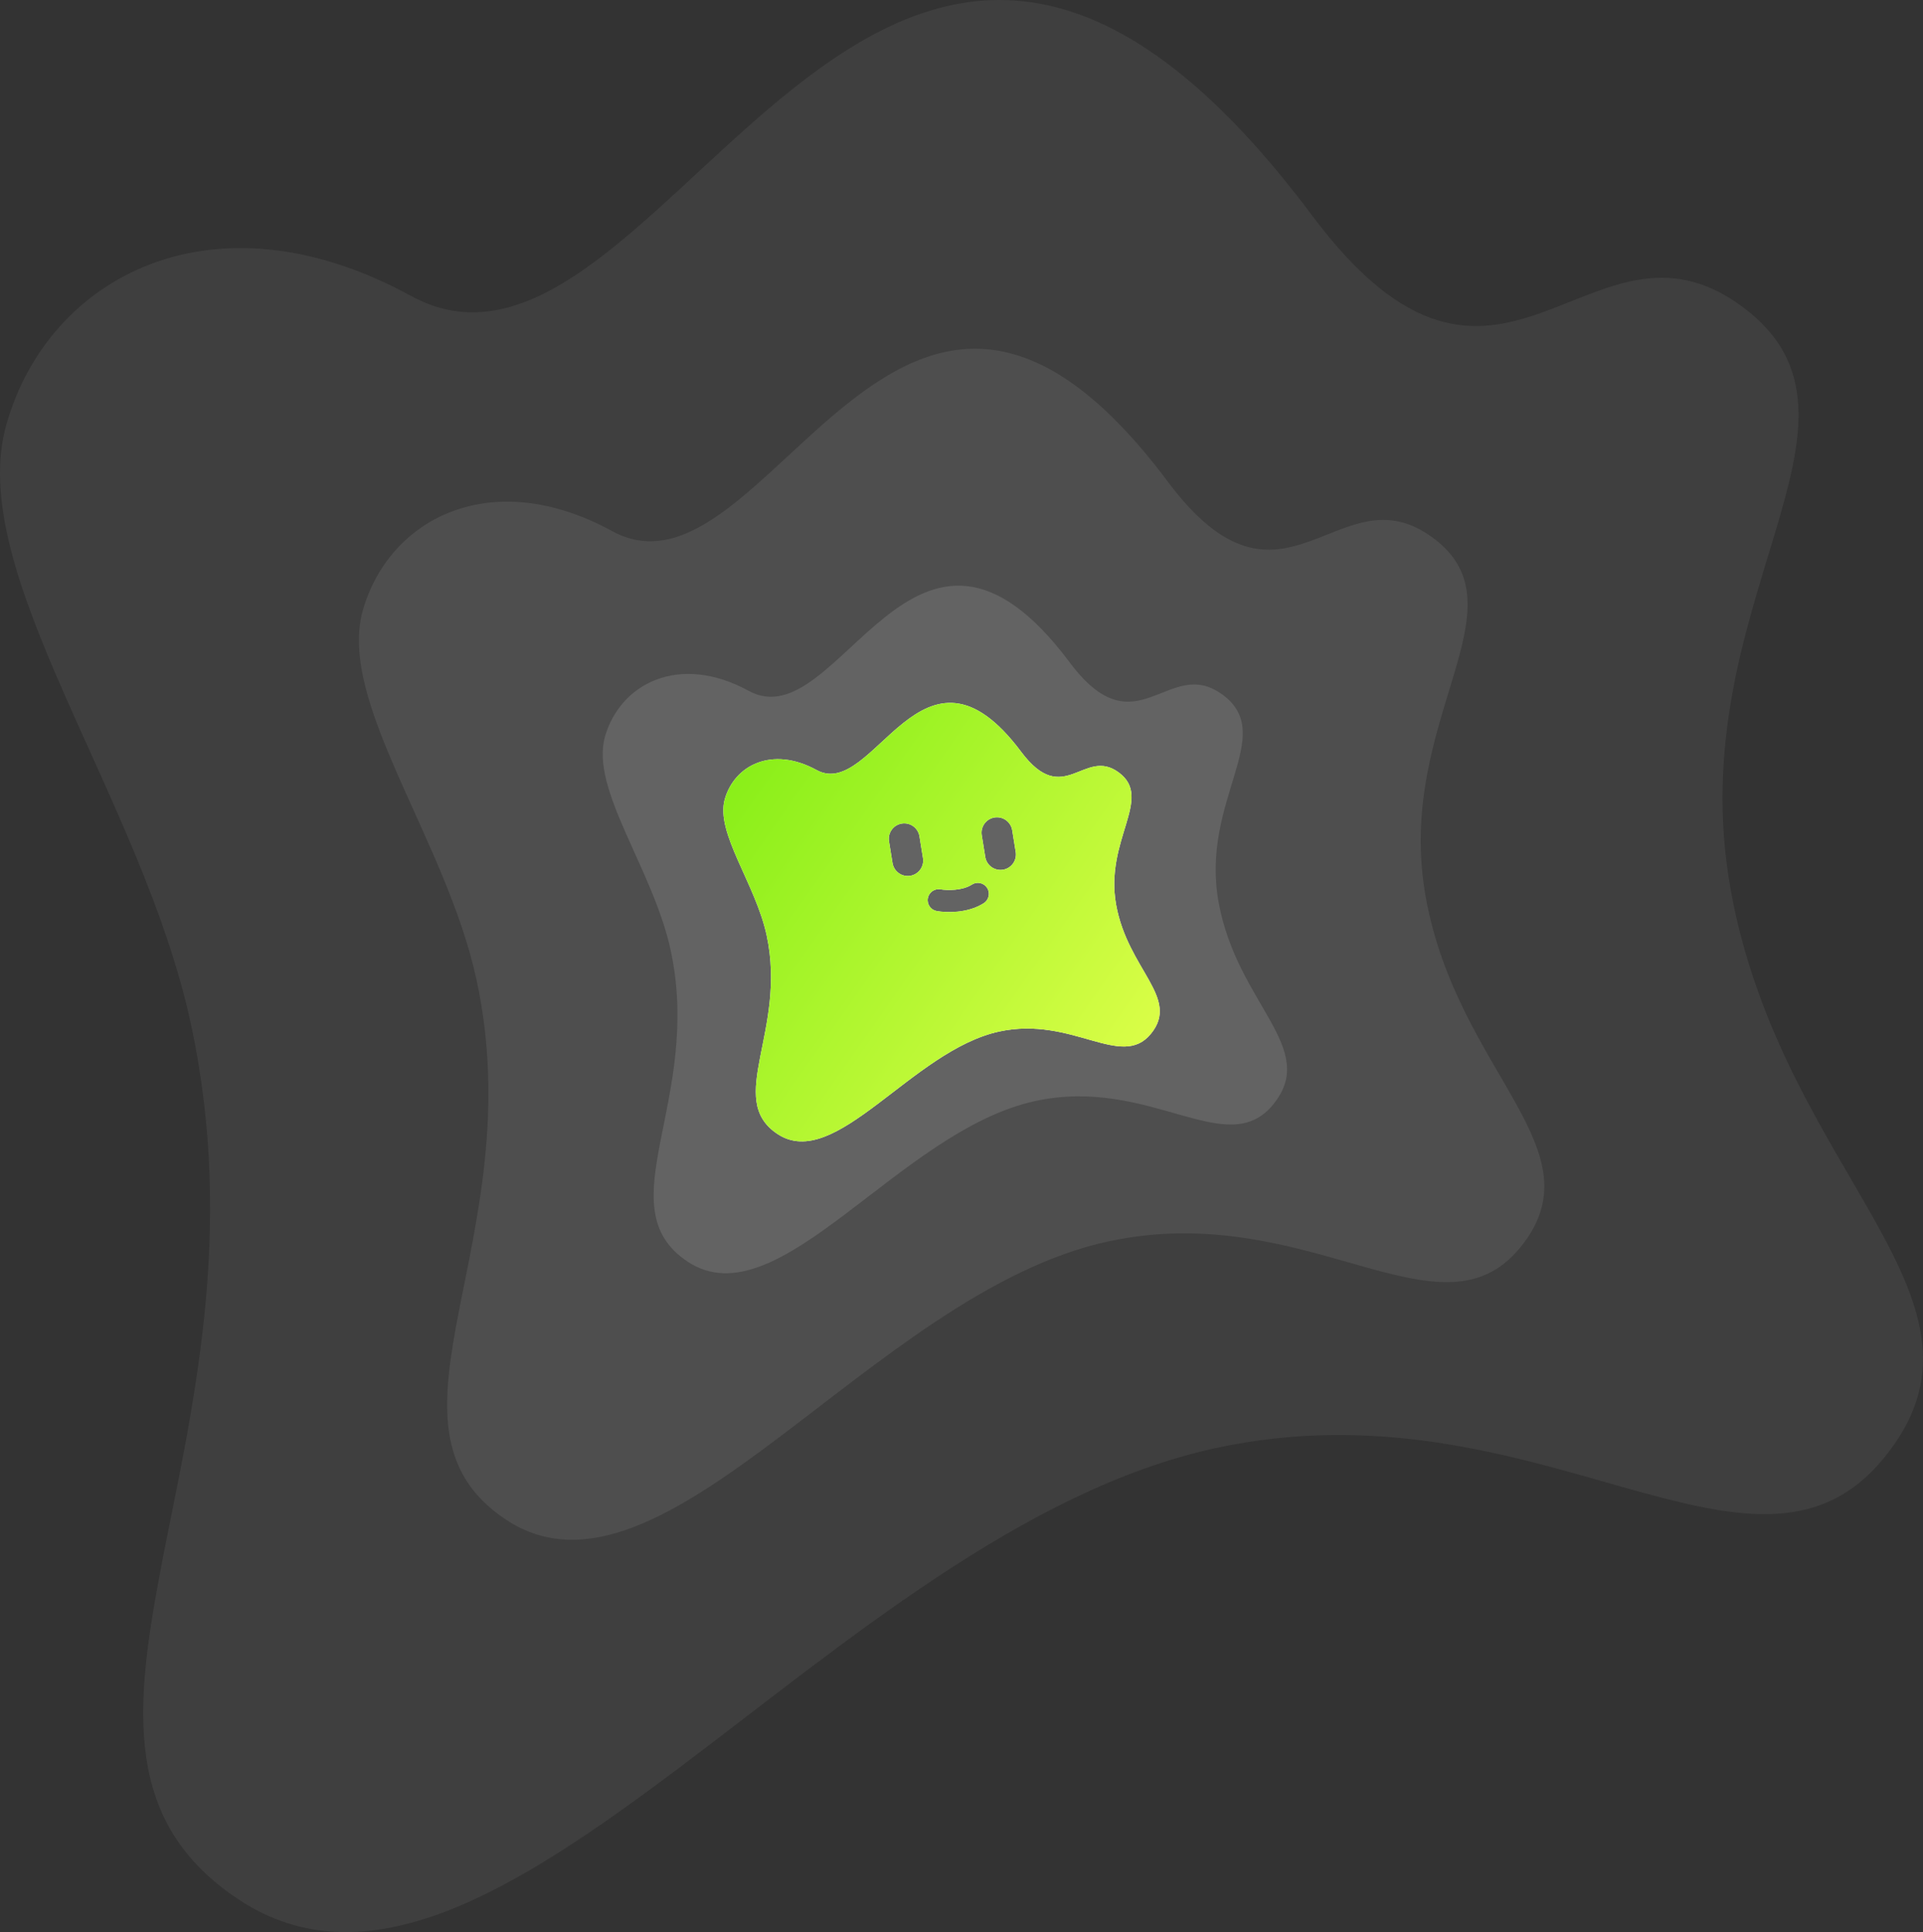 <?xml version="1.0" encoding="utf-8"?>
<svg xmlns="http://www.w3.org/2000/svg" fill="none" height="100%" overflow="visible" preserveAspectRatio="none" style="display: block;" viewBox="0 0 580.06 582.643" width="100%">
<rect x="0" y="0" width="580.06" height="582.643" fill="#333333" stroke="none"/>
<g id="Group 2117131320">
<path d="M568.172 439.791C607.572 391.821 537.733 354.829 522.058 268.36C506.383 181.892 571.988 127.006 525.674 92.574C479.36 58.142 452.682 141.077 395.802 65.001C264.138 -111.1 200.423 131.034 123.991 89.247C64.562 56.755 14.727 83.208 1.952 127.898C-10.824 172.588 42.743 240.072 57.575 308.751C85.078 436.095 2.028 526.553 72.03 572.838C148.869 623.643 250.836 461.704 366.734 436.679C464.031 415.67 528.772 487.761 568.172 439.791Z" fill="white" fill-opacity="0.06" id="Vector 22"/>
<path d="M458.502 376.272C482.79 346.702 439.739 323.898 430.076 270.596C420.413 217.293 460.855 183.46 432.305 162.234C403.755 141.009 387.31 192.133 352.247 145.237C271.084 36.682 231.808 185.943 184.692 160.184C148.057 140.154 117.338 156.461 109.462 184.009C101.587 211.558 134.607 253.158 143.751 295.494C160.705 373.994 109.509 429.756 152.661 458.287C200.028 489.606 262.884 389.78 334.328 374.354C394.306 361.403 434.215 405.843 458.502 376.272Z" fill="white" fill-opacity="0.08" id="Vector 21"/>
<path d="M384.003 333.123C398.024 316.051 373.17 302.886 367.592 272.114C362.013 241.341 385.361 221.808 368.878 209.554C352.396 197.301 342.902 226.816 322.659 199.742C275.802 137.07 253.127 223.242 225.926 208.37C204.776 196.807 187.041 206.221 182.494 222.126C177.948 238.03 197.011 262.046 202.29 286.488C212.078 331.808 182.521 364 207.434 380.472C234.78 398.553 271.068 340.922 312.314 332.016C346.941 324.539 369.981 350.195 384.003 333.123Z" fill="white" fill-opacity="0.12" id="Vector 20"/>
<g id="Subtract">
<path d="M246.326 232.21C263.675 241.694 278.137 186.735 308.022 226.706C320.932 243.974 326.988 225.15 337.5 232.965C348.012 240.78 333.122 253.238 336.679 272.864C340.237 292.491 356.089 300.888 347.146 311.776C338.203 322.664 323.508 306.301 301.424 311.069C275.118 316.749 251.973 353.506 234.533 341.975C218.644 331.469 237.494 310.936 231.251 282.032C227.884 266.443 215.727 251.126 218.626 240.983C221.526 230.839 232.837 224.835 246.326 232.21ZM297.752 267.751C296.758 266.21 294.702 265.766 293.16 266.76C291.816 267.626 290.018 268.112 288.134 268.297C286.268 268.481 284.597 268.344 283.735 268.191C281.929 267.869 280.203 269.072 279.881 270.878C279.56 272.684 280.763 274.41 282.569 274.732C284.018 274.99 286.3 275.156 288.785 274.911C291.251 274.668 294.203 273.993 296.761 272.344C298.303 271.35 298.746 269.294 297.752 267.751ZM299.988 246.526C297.452 246.936 295.728 249.324 296.138 251.86L297.199 258.42C297.609 260.956 299.997 262.68 302.533 262.27C305.069 261.859 306.792 259.471 306.382 256.935L305.322 250.375C304.912 247.839 302.523 246.116 299.988 246.526ZM272.012 248.356C269.476 248.766 267.753 251.155 268.163 253.69L269.223 260.251C269.633 262.786 272.022 264.51 274.557 264.1C277.093 263.69 278.817 261.302 278.407 258.766L277.346 252.206C276.936 249.67 274.548 247.946 272.012 248.356Z" fill="white"/>
<path d="M246.326 232.21C263.675 241.694 278.137 186.735 308.022 226.706C320.932 243.974 326.988 225.15 337.5 232.965C348.012 240.78 333.122 253.238 336.679 272.864C340.237 292.491 356.089 300.888 347.146 311.776C338.203 322.664 323.508 306.301 301.424 311.069C275.118 316.749 251.973 353.506 234.533 341.975C218.644 331.469 237.494 310.936 231.251 282.032C227.884 266.443 215.727 251.126 218.626 240.983C221.526 230.839 232.837 224.835 246.326 232.21ZM297.752 267.751C296.758 266.21 294.702 265.766 293.16 266.76C291.816 267.626 290.018 268.112 288.134 268.297C286.268 268.481 284.597 268.344 283.735 268.191C281.929 267.869 280.203 269.072 279.881 270.878C279.56 272.684 280.763 274.41 282.569 274.732C284.018 274.99 286.3 275.156 288.785 274.911C291.251 274.668 294.203 273.993 296.761 272.344C298.303 271.35 298.746 269.294 297.752 267.751ZM299.988 246.526C297.452 246.936 295.728 249.324 296.138 251.86L297.199 258.42C297.609 260.956 299.997 262.68 302.533 262.27C305.069 261.859 306.792 259.471 306.382 256.935L305.322 250.375C304.912 247.839 302.523 246.116 299.988 246.526ZM272.012 248.356C269.476 248.766 267.753 251.155 268.163 253.69L269.223 260.251C269.633 262.786 272.022 264.51 274.557 264.1C277.093 263.69 278.817 261.302 278.407 258.766L277.346 252.206C276.936 249.67 274.548 247.946 272.012 248.356Z" fill="url(#paint0_linear_0_16)"/>
</g>
</g>
<defs>
<linearGradient gradientUnits="userSpaceOnUse" id="paint0_linear_0_16" x1="205.87" x2="350.733" y1="229.028" y2="330.603">
<stop stop-color="#81ED14"/>
<stop offset="1" stop-color="#E1FF4B"/>
</linearGradient>
</defs>
</svg>